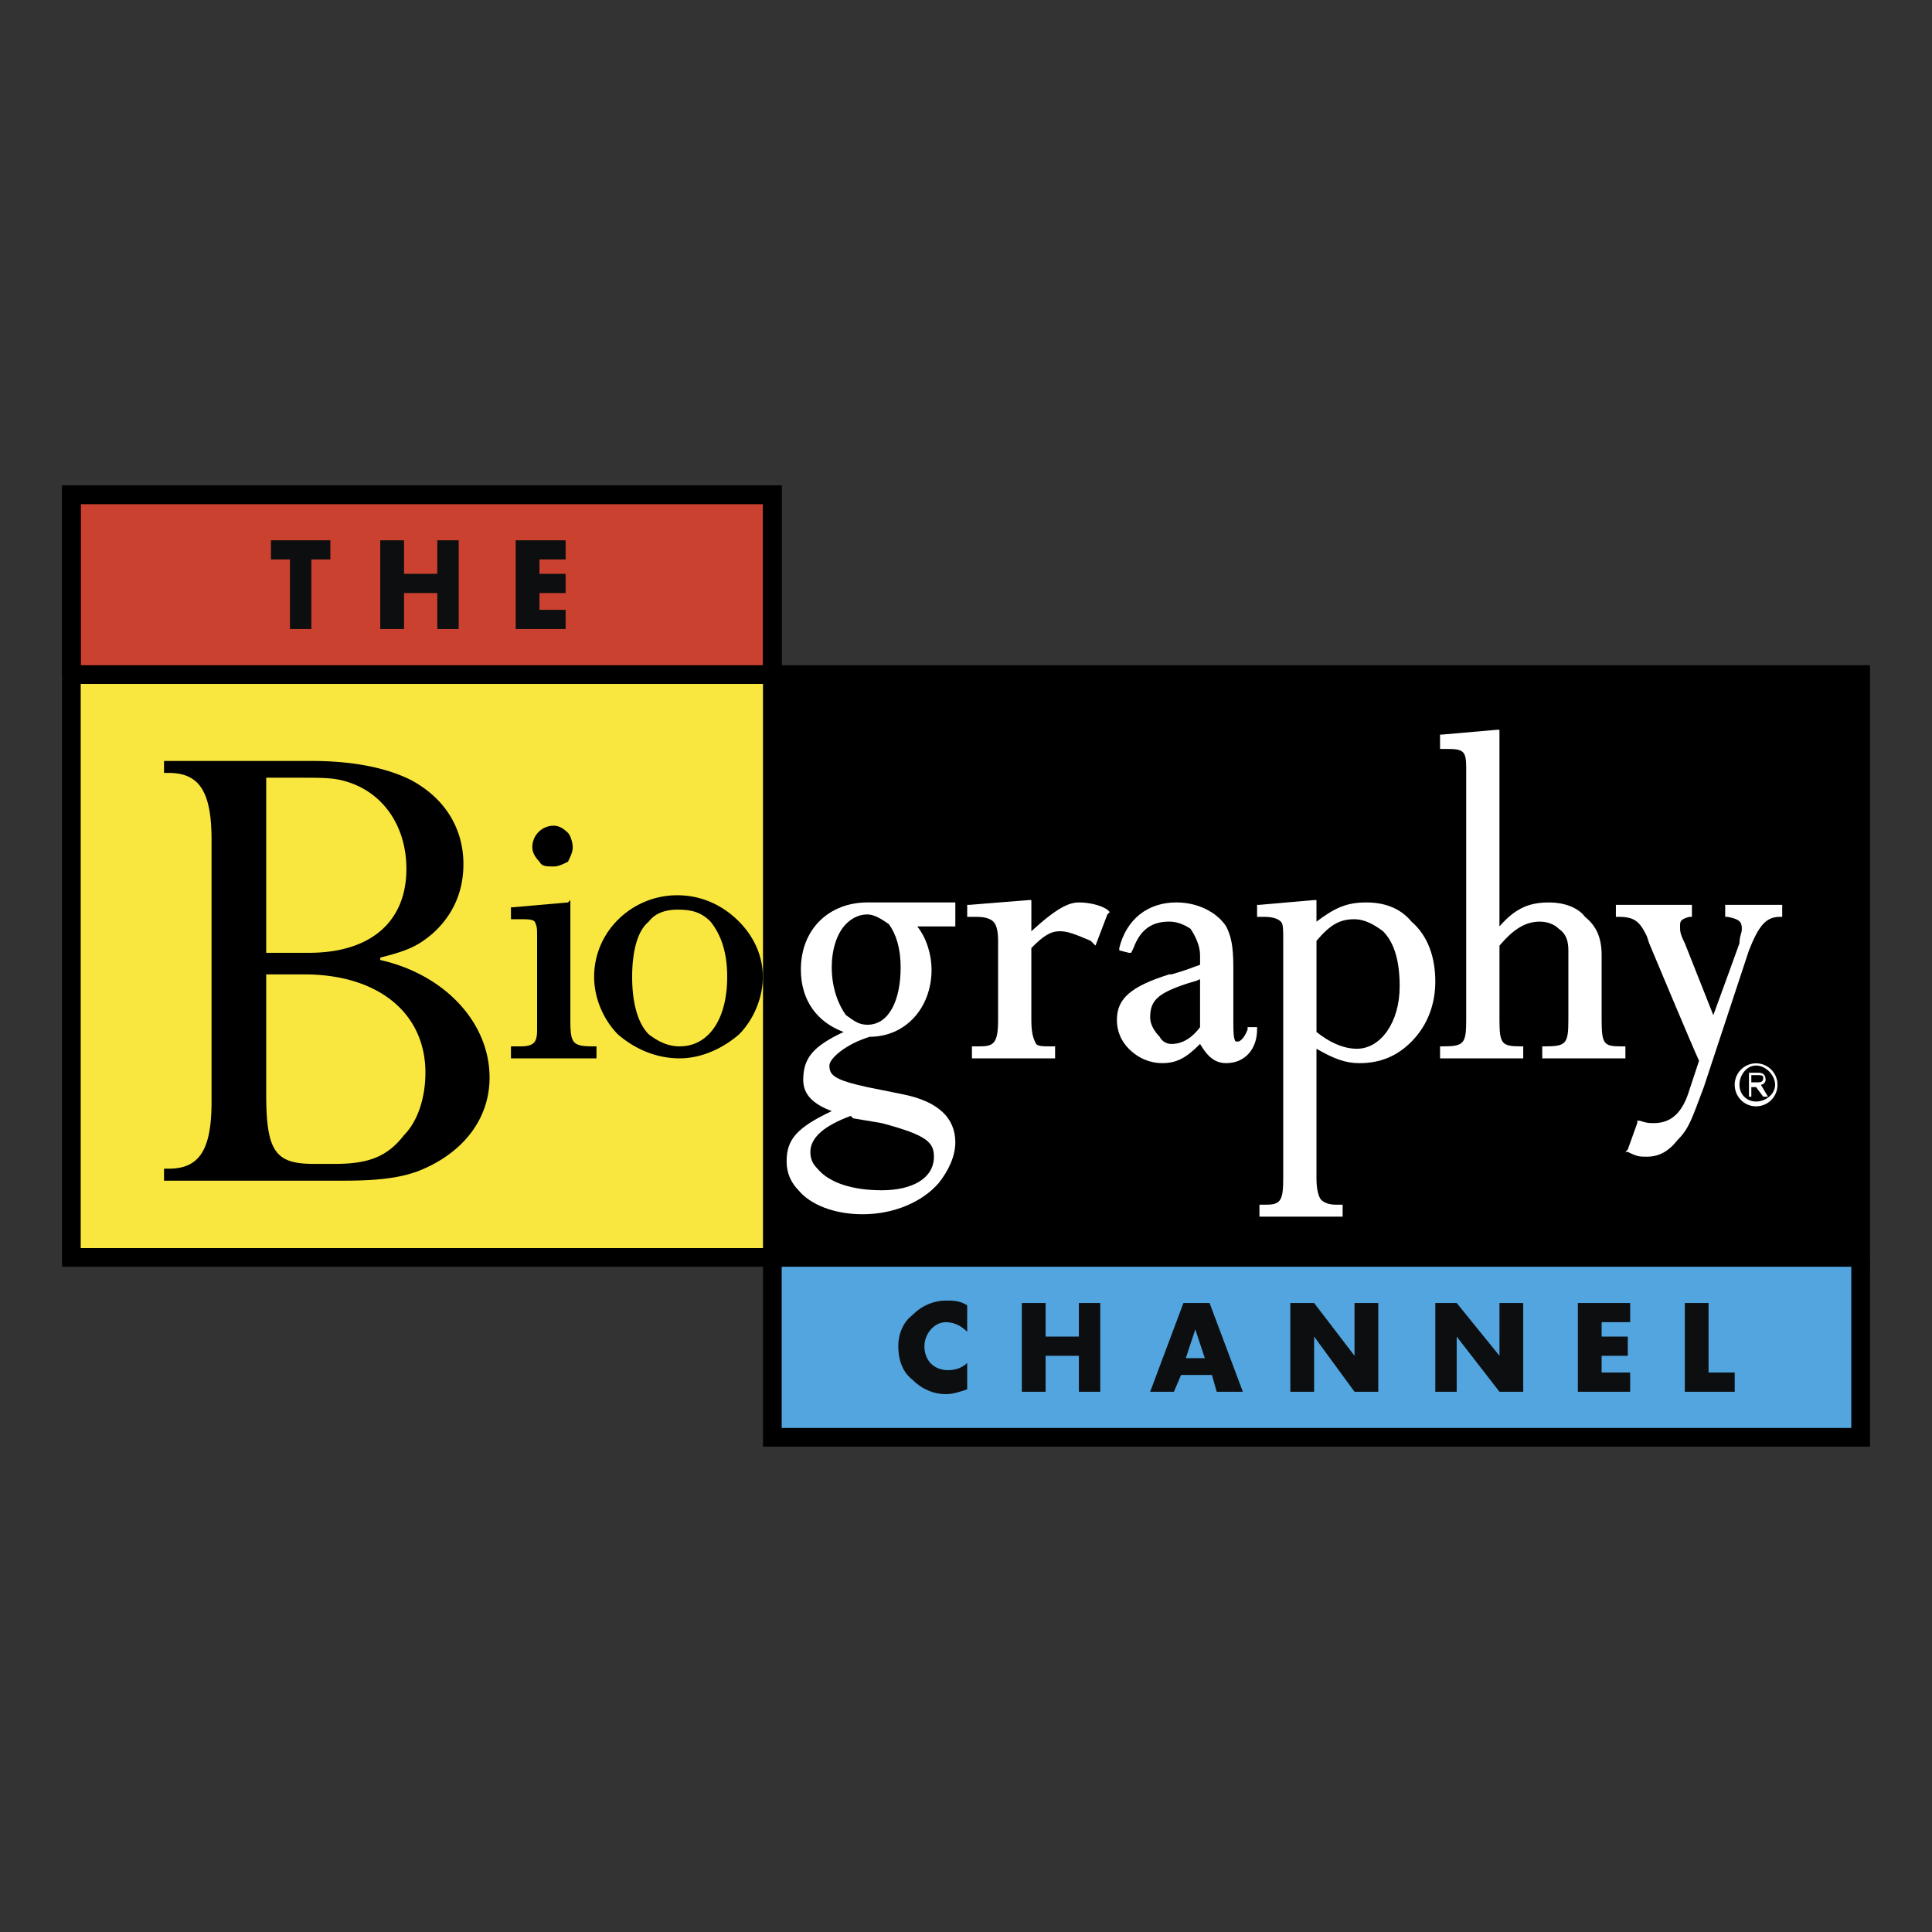 <svg xmlns="http://www.w3.org/2000/svg" width="2500" height="2500" viewBox="0 0 192.756 192.756"><rect x="0" y="0" width="192.756" height="192.756" fill="#333333" stroke="none"/><path fill-rule="evenodd" clip-rule="evenodd" fill="#fff" fill-opacity="0" d="M0 0h192.756v192.756H0V0z"/><path fill-rule="evenodd" clip-rule="evenodd" fill="#ca412f" d="M77.057 125.453V49.356H7.12v17.947l69.937 58.15z"/><path fill="none" stroke="#000" stroke-width="1.865" stroke-miterlimit="2.613" d="M77.057 125.453V49.356H7.12v17.947"/><path fill-rule="evenodd" clip-rule="evenodd" fill="#52a5df" d="M77.057 125.693V143.4h108.58v-17.707H77.057z"/><path fill="none" stroke="#000" stroke-width="1.865" stroke-miterlimit="2.613" d="M77.057 125.693V143.4h108.58v-17.707"/><path fill-rule="evenodd" clip-rule="evenodd" fill="#f9e740" d="M7.12 125.453h69.699V67.782H7.12v57.671z"/><path fill="none" stroke="#000" stroke-width="1.865" stroke-miterlimit="2.613" d="M7.12 67.303v58.15h178.517v-58.15H7.12z"/><path fill-rule="evenodd" clip-rule="evenodd" d="M77.531 124.975V67.782h107.395v57.193H77.531z"/><path d="M107.639 90.037c-.947 0-2.133.479-4.74 2.872v-3.111h-.238l-5.926.478h-.237v1.197h.949c.947 0 1.422.239 1.658.479.238.239.475.718.475 1.915v7.896c0 2.395-.475 2.633-1.896 2.633h-.714v1.197h8.297v-1.197h-.473c-.713 0-1.186 0-1.424-.238-.236-.479-.473-.957-.473-2.395v-7.178c1.184-1.196 1.896-1.675 2.844-1.675.711 0 1.422.239 3.082.957l.236.239.238.239 1.186-3.111.236-.239-.236-.239c-.71-.48-1.895-.719-2.844-.719zM136.324 90.037c-1.896 0-3.08.479-4.979 1.915v-2.153h-.236l-5.453.478h-.236v1.197h.711c.949 0 1.422.239 1.66.479.236.239.236.718.236 1.675v23.93c0 2.154-.236 2.633-1.66 2.633h-.711v1.195h8.299v-1.195h-.711c-.713 0-1.186-.24-1.424-.479-.236-.24-.475-.959-.475-2.154v-12.922c1.66.957 2.846 1.436 4.268 1.436 2.135 0 3.793-.719 5.217-2.154 1.658-1.676 2.371-3.828 2.371-5.982 0-2.393-.713-4.546-2.371-5.982-1.185-1.438-2.846-1.917-4.506-1.917zm-4.978 3.829c1.424-1.675 2.371-2.154 3.795-2.154.947 0 1.896.479 2.844 1.197 1.186 1.196 1.66 3.111 1.66 5.503 0 3.59-1.896 6.223-4.268 6.223-1.422 0-2.846-.719-4.031-1.676v-9.093zM162.166 105.592v-1.197h-.475c-1.658 0-1.896-.238-1.896-2.633v-6.46c0-1.675-.473-2.871-1.658-3.829-.713-.957-2.135-1.436-3.557-1.436-1.896 0-3.318.479-4.979 2.394V72.808h-.238l-5.451.478h-.238v1.436h.711c1.66 0 1.898.24 1.898 1.915v25.125c0 2.395-.238 2.633-2.371 2.633h-.238v1.197h8.299v-1.197h-.238c-1.896 0-2.133-.238-2.133-2.633v-7.417c1.422-1.675 2.607-2.393 4.029-2.393.713 0 1.424.239 1.896.718.713.479.949 1.197.949 2.154v6.939c0 2.395-.236 2.633-2.371 2.633h-.236v1.197h8.297v-.001z" fill-rule="evenodd" clip-rule="evenodd" fill="#fff"/><path d="M177.576 90.276h-5.453v1.197h.238c1.186.239 1.422.479 1.422 1.196 0 .479-.236.718-.236 1.436 0 0-1.898 5.264-2.609 7.178l-2.844-7.178c-.475-.957-.475-1.196-.475-1.675 0-.479 0-.719.947-.958h.238v-1.197h-7.586v1.197h.236c1.66 0 2.133.479 2.846 1.915l.236.718s4.504 10.768 4.979 11.725l-.949 2.873c-.711 2.393-1.896 3.35-3.555 3.35-.475 0-.711 0-1.424-.24h-.236v.24l-.947 2.633-.238.238h.238c.947.479 1.184.479 1.896.479 1.184 0 2.133-.479 3.082-1.674 1.184-1.197 1.422-2.154 2.607-5.266l4.504-13.64c.949-2.393 1.66-3.35 3.082-3.35h.236v-1.197h-.235z" fill-rule="evenodd" clip-rule="evenodd" fill="#fff"/><path d="M96.497 132.871c-.475-.479-1.186-.957-2.134-.957-1.186 0-2.134 1.197-2.134 2.393 0 1.438.948 2.395 2.371 2.395.711 0 1.422-.24 1.896-.719v2.633c-.711.238-1.422.479-2.134.479-1.186 0-2.371-.479-3.319-1.436-.948-.719-1.422-1.914-1.422-3.352 0-1.195.474-2.393 1.422-3.109.949-.959 2.134-1.438 3.319-1.438.711 0 1.422 0 2.134.479v2.632h.001zM107.639 133.35V130h2.134v8.854h-2.134v-3.588h-3.319v3.588h-2.371V130h2.371v3.35h3.319zM120.205 135.504h-1.898l.949-2.871.949 2.871zm.711 1.676l.473 1.674h2.609l-3.32-8.854h-2.607l-3.318 8.854h2.369l.713-1.674h3.081zM128.738 130h2.371l4.032 5.266V130h2.369v8.854h-2.369l-4.032-5.504v5.504h-2.371V130zM143.201 130h2.133l4.268 5.266V130h2.371v8.854h-2.371l-4.268-5.504v5.504h-2.133V130zM159.795 131.914v1.436h2.609v1.916h-2.609v1.673h2.846v1.915h-5.217V130h5.217v1.914h-2.846zM170.463 136.939h2.609v1.915h-4.978V130h2.369v6.939zM31.064 62.756H28.93v-6.939h-1.896v-1.914h5.926v1.914h-1.896v6.939zM43.629 57.253v-3.35h2.134v8.853h-2.134v-3.589H40.31v3.589h-2.371v-8.853h2.371v3.35h3.319zM53.823 55.817v1.436h2.608v1.914h-2.608v1.675h2.608v1.914h-4.979v-8.853h4.979v1.914h-2.608z" fill-rule="evenodd" clip-rule="evenodd" fill="#0c0e0f"/><path d="M173.547 108.223c0-.957.711-1.914 1.658-1.914.949 0 1.896.957 1.896 1.914 0 .959-.947 1.676-1.896 1.676-.947-.001-1.658-.717-1.658-1.676zm1.658 2.154a2.136 2.136 0 0 0 2.135-2.154 2.133 2.133 0 1 0-4.268 0c0 1.197.948 2.154 2.133 2.154zm-.475-1.914h.475l.711.957h.475l-.711-1.197c.236 0 .475-.238.475-.479 0-.479-.238-.717-.711-.717h-.949v2.393h.236v-.957h-.001zm0-.479v-.719h.475c.475 0 .711 0 .711.24 0 .479-.236.479-.711.479h-.475z" fill-rule="evenodd" clip-rule="evenodd" fill="#fff"/><path fill="none" stroke="#000" stroke-width="1.865" stroke-miterlimit="2.613" d="M77.057 125.453V49.356H7.12v17.947"/><path d="M90.333 90.037H86.54c-3.793 0-6.638 2.632-6.638 6.702 0 3.109 1.66 5.264 4.268 6.221-3.082 1.436-4.031 2.633-4.031 4.785 0 1.438.949 2.395 2.845 3.111-3.556 1.676-4.504 2.873-4.504 5.025 0 1.197.474 2.154 1.185 2.871 1.186 1.438 3.556 2.395 6.401 2.395 3.082 0 5.927-1.197 7.587-3.111.948-1.197 1.659-2.633 1.659-4.068 0-2.393-1.659-4.068-5.215-4.785l-3.556-.719c-3.319-.719-3.793-1.197-3.793-2.154 0-.717 1.66-2.152 4.03-2.871 3.556 0 6.164-2.871 6.164-6.699 0-1.437-.474-3.112-1.422-4.308h3.793v-2.394h-4.98v-.001zm-.475 6.461c0 3.35-1.185 5.742-3.319 5.742-.948 0-1.422-.479-2.134-.957-.711-.957-1.423-2.631-1.423-4.785 0-1.675.475-3.35 1.423-4.308.474-.479 1.186-.958 2.134-.958.711 0 1.422.479 2.134.958.711.958 1.185 2.393 1.185 4.308zm-4.978 14.836l.237.24 2.845.479c4.504 1.195 5.215 1.914 5.215 3.35 0 2.154-2.134 3.35-5.215 3.35-2.845 0-5.216-.717-6.401-2.152-.474-.479-.711-.957-.711-1.676 0-1.437 1.422-2.634 4.03-3.591z" fill-rule="evenodd" clip-rule="evenodd" fill="#fff"/><path d="M56.905 101.762V89.798l-.237.239-5.453.479h-.237v1.196h.948c.711 0 1.186 0 1.423.24.237.479.237.718.237 1.436v9.333c0 1.195-.237 1.674-1.66 1.674h-.948v1.197h8.535v-1.197h-.237c-2.134 0-2.371-.239-2.371-2.633zM67.574 89.319c-4.504 0-8.298 3.59-8.298 8.136 0 2.154.948 4.307 2.371 5.744 1.659 1.436 3.792 2.393 6.164 2.393 2.133 0 4.267-.957 5.927-2.393 1.422-1.438 2.371-3.59 2.371-5.744s-.949-4.068-2.371-5.504c-1.66-1.675-3.794-2.632-6.164-2.632zm.237 15.076c-1.185 0-2.134-.479-3.082-1.195-1.185-1.197-1.659-3.352-1.659-5.744 0-2.393.474-4.546 1.659-5.504.711-.958 1.897-1.196 2.845-1.196 1.422 0 2.37.239 3.319 1.196.948 1.197 1.66 2.872 1.66 5.504-.001 4.306-1.898 6.939-4.742 6.939zM16.365 117.795h18.018c3.082 0 5.452-.238 7.349-.957 4.267-1.674 7.112-5.025 7.112-9.332 0-5.504-4.504-10.291-10.906-11.726v-.239c2.845-.718 3.793-1.196 5.216-2.393 2.134-1.915 3.082-4.308 3.082-6.94 0-3.35-1.66-6.461-5.216-8.375-2.371-1.196-5.689-1.914-9.957-1.914H16.365v1.196h.474c3.082 0 4.268 1.914 4.268 6.7v26.083c0 4.787-1.186 6.701-4.268 6.701h-.474v1.196zM26.56 95.062V77.593h3.082c2.845 0 3.793 0 5.215.479 3.556 1.196 5.69 4.547 5.69 8.615 0 5.265-3.557 8.375-9.721 8.375H26.56zm0 2.153h3.793c7.35 0 12.091 3.83 12.091 9.812 0 2.393-.711 4.785-2.134 6.221-1.659 2.154-3.556 2.873-6.875 2.873h-2.133c-3.793 0-4.742-1.197-4.742-6.939V97.215zM55.246 86.448c.474 0 .948-.24 1.422-.479.237-.479.474-.958.474-1.436s-.237-1.196-.474-1.436c-.475-.479-.949-.718-1.422-.718a2.134 2.134 0 0 0-2.134 2.153c0 .479.237.958.711 1.436.237.48.712.48 1.423.48z" fill-rule="evenodd" clip-rule="evenodd"/><path d="M124.473 102.48v.24c-.475 1.195-.949 1.195-.949 1.195h-.238c-.236-.238-.236-1.195-.236-1.914v-5.504c0-2.154-.236-3.111-.711-4.068-.949-1.437-2.846-2.394-4.979-2.394-2.846 0-4.979 1.675-5.689 4.547v.239l.947.239h.238l.236-.479c.711-1.915 1.896-2.632 3.557-2.632.711 0 1.422.239 2.133.718.475.718.949 1.675.949 2.632v.958c-.711.239-1.186.479-2.846.956h-.236c-3.793 1.197-5.217 2.395-5.217 4.547 0 1.197.475 2.154 1.186 2.873.949.957 2.135 1.436 3.32 1.436 1.422 0 2.369-.479 3.793-1.914.711 1.195 1.422 1.914 2.607 1.914 1.896 0 3.082-1.436 3.082-3.35v-.24h-.947v.001zm-4.743 0c-.711.957-1.66 1.676-2.846 1.676-.475 0-.947-.24-1.186-.719-.475-.479-.947-1.197-.947-1.914 0-1.676.711-2.393 3.555-3.35.713-.24.949-.24 1.424-.48v4.787z" fill-rule="evenodd" clip-rule="evenodd" fill="#fff"/></svg>
